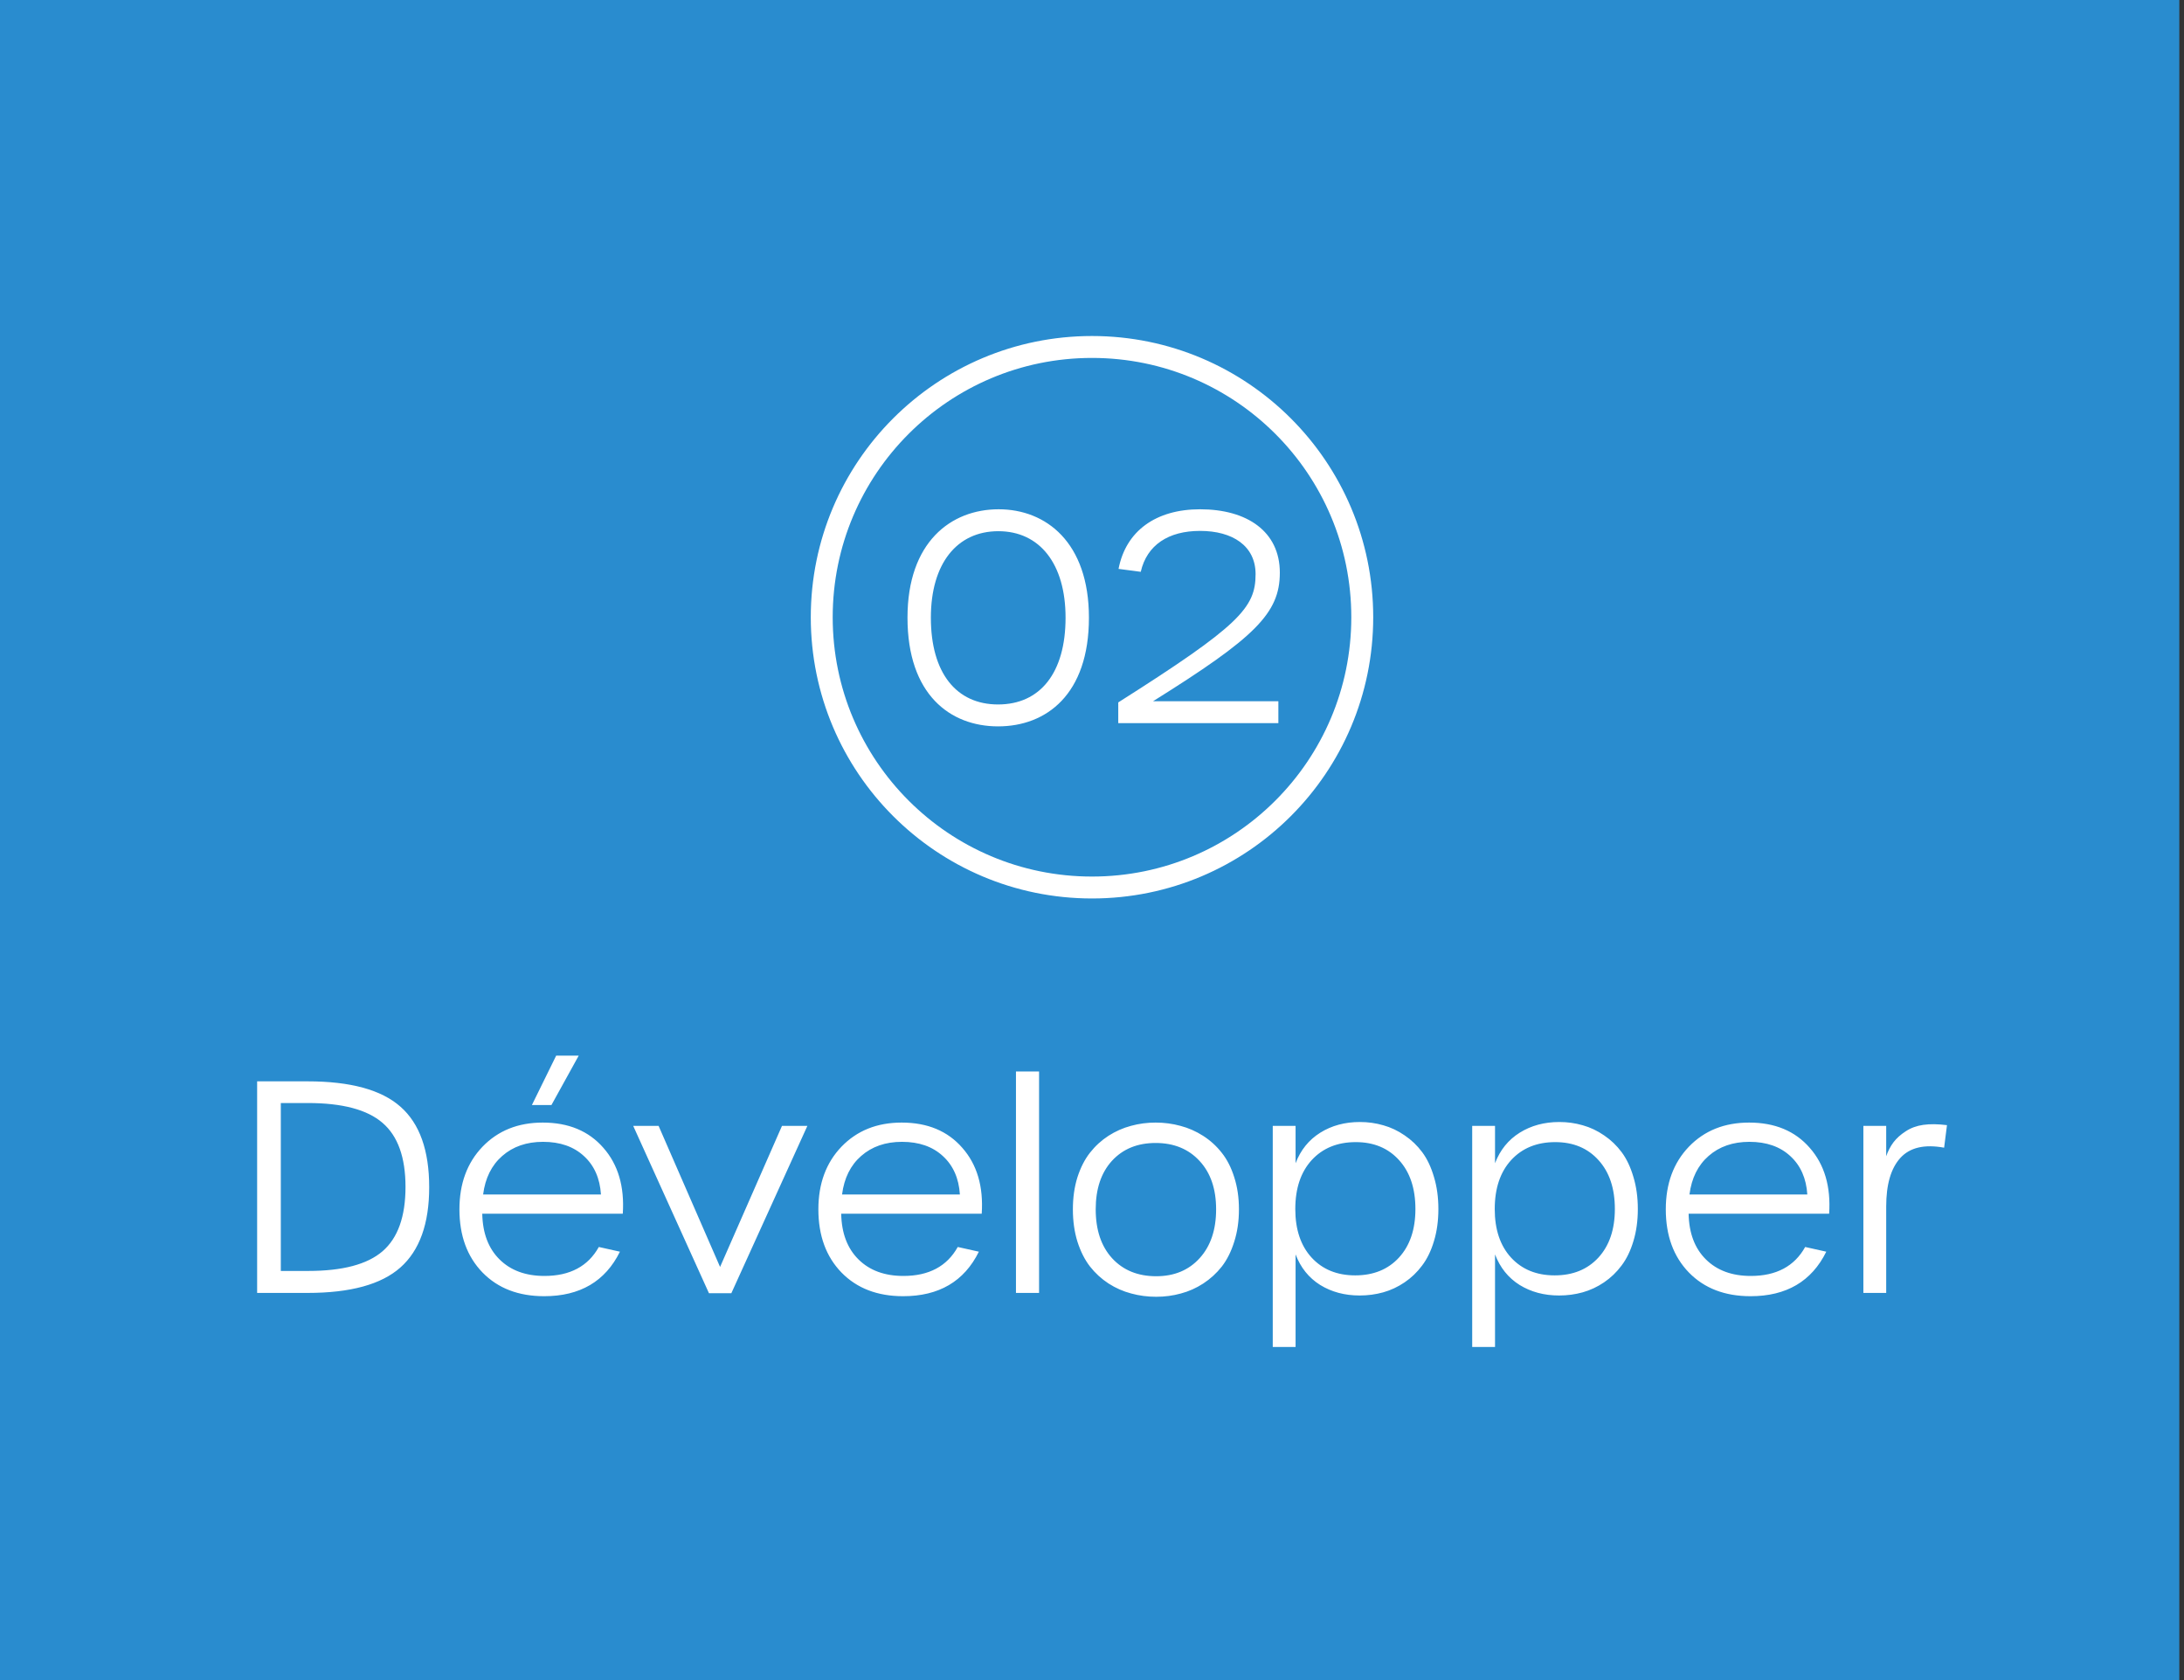 <svg width="299" height="230" viewBox="0 0 299 230" fill="none" xmlns="http://www.w3.org/2000/svg">
<rect x="0" y="0" width="299" height="230" fill="#333333" stroke="none"/>
<rect x="-0" width="298.357" height="230" fill="#298CCF"/>
<circle cx="149.5" cy="84.5" r="37" stroke="white" stroke-width="3"/>
<path d="M35.203 177V148.035H42.117C47.977 148.035 52.215 149.194 54.832 151.512C57.449 153.816 58.758 157.488 58.758 162.527C58.758 167.527 57.443 171.193 54.812 173.523C52.195 175.841 47.964 177 42.117 177H35.203ZM38.445 173.992H42.195C46.896 173.992 50.288 173.094 52.371 171.297C54.467 169.487 55.516 166.551 55.516 162.488C55.516 158.439 54.467 155.516 52.371 153.719C50.275 151.909 46.87 151.004 42.156 151.004H38.445V173.992ZM72.82 151.277L76.141 144.52H79.227L75.496 151.277H72.82ZM74.5 177.449C70.984 177.449 68.172 176.368 66.062 174.207C63.953 172.033 62.898 169.148 62.898 165.555C62.898 162.039 63.953 159.181 66.062 156.98C68.185 154.78 70.932 153.68 74.305 153.68C77.833 153.68 80.6 154.832 82.606 157.137C84.624 159.428 85.509 162.436 85.262 166.16H66.023C66.076 168.816 66.863 170.9 68.387 172.41C69.91 173.921 71.961 174.676 74.539 174.676C78.029 174.676 80.509 173.354 81.981 170.711L84.871 171.355C82.866 175.418 79.409 177.449 74.5 177.449ZM66.141 163.523H82.273C82.13 161.31 81.356 159.559 79.949 158.27C78.543 156.967 76.674 156.316 74.344 156.316C72.091 156.316 70.229 156.961 68.758 158.25C67.299 159.526 66.427 161.284 66.141 163.523ZM97.059 177.039L86.688 154.129H90.164L98.582 173.445L107.059 154.129H110.535L100.125 177.039H97.059ZM123.641 177.449C120.125 177.449 117.312 176.368 115.203 174.207C113.094 172.033 112.039 169.148 112.039 165.555C112.039 162.039 113.094 159.181 115.203 156.98C117.326 154.78 120.073 153.68 123.445 153.68C126.974 153.68 129.741 154.832 131.746 157.137C133.764 159.428 134.65 162.436 134.402 166.16H115.164C115.216 168.816 116.004 170.9 117.527 172.41C119.051 173.921 121.102 174.676 123.68 174.676C127.169 174.676 129.65 173.354 131.121 170.711L134.012 171.355C132.007 175.418 128.549 177.449 123.641 177.449ZM115.281 163.523H131.414C131.271 161.31 130.496 159.559 129.09 158.27C127.684 156.967 125.815 156.316 123.484 156.316C121.232 156.316 119.37 156.961 117.898 158.25C116.44 159.526 115.568 161.284 115.281 163.523ZM139.09 177V146.688H142.254V177H139.09ZM158.289 177.527C157.104 177.527 155.965 177.378 154.871 177.078C153.777 176.792 152.742 176.336 151.766 175.711C150.789 175.073 149.943 174.298 149.227 173.387C148.51 172.462 147.938 171.329 147.508 169.988C147.091 168.647 146.883 167.169 146.883 165.555C146.883 163.953 147.091 162.488 147.508 161.16C147.938 159.832 148.51 158.712 149.227 157.801C149.943 156.889 150.783 156.121 151.746 155.496C152.723 154.871 153.751 154.415 154.832 154.129C155.913 153.829 157.039 153.68 158.211 153.68C159.383 153.68 160.516 153.829 161.609 154.129C162.703 154.415 163.738 154.871 164.715 155.496C165.691 156.121 166.538 156.889 167.254 157.801C167.983 158.712 168.556 159.832 168.973 161.16C169.402 162.488 169.617 163.953 169.617 165.555C169.617 167.169 169.402 168.647 168.973 169.988C168.556 171.329 167.99 172.462 167.273 173.387C166.557 174.298 165.711 175.073 164.734 175.711C163.771 176.336 162.749 176.792 161.668 177.078C160.587 177.378 159.461 177.527 158.289 177.527ZM158.289 174.715C160.763 174.715 162.749 173.888 164.246 172.234C165.743 170.581 166.492 168.354 166.492 165.555C166.492 162.768 165.737 160.561 164.227 158.934C162.716 157.293 160.711 156.473 158.211 156.473C155.724 156.473 153.732 157.286 152.234 158.914C150.75 160.542 150.008 162.755 150.008 165.555C150.008 168.38 150.757 170.613 152.254 172.254C153.764 173.895 155.776 174.715 158.289 174.715ZM174.246 184.402V154.129H177.371V159.246C178.061 157.436 179.188 156.043 180.75 155.066C182.312 154.09 184.122 153.602 186.18 153.602C187.286 153.602 188.354 153.751 189.383 154.051C190.411 154.337 191.388 154.799 192.312 155.438C193.237 156.062 194.038 156.831 194.715 157.742C195.392 158.654 195.926 159.78 196.316 161.121C196.72 162.449 196.922 163.914 196.922 165.516C196.922 167.117 196.72 168.582 196.316 169.91C195.926 171.225 195.385 172.339 194.695 173.25C194.018 174.161 193.217 174.93 192.293 175.555C191.368 176.18 190.392 176.635 189.363 176.922C188.335 177.208 187.26 177.352 186.141 177.352C184.096 177.352 182.293 176.87 180.73 175.906C179.181 174.93 178.061 173.536 177.371 171.727V184.402H174.246ZM185.535 174.598C188.035 174.598 190.034 173.784 191.531 172.156C193.029 170.516 193.777 168.302 193.777 165.516C193.777 162.703 193.035 160.477 191.551 158.836C190.066 157.182 188.087 156.355 185.613 156.355C183.1 156.355 181.089 157.176 179.578 158.816C178.081 160.457 177.332 162.69 177.332 165.516C177.332 168.315 178.074 170.529 179.559 172.156C181.056 173.784 183.048 174.598 185.535 174.598ZM201.551 184.402V154.129H204.676V159.246C205.366 157.436 206.492 156.043 208.055 155.066C209.617 154.09 211.427 153.602 213.484 153.602C214.591 153.602 215.659 153.751 216.688 154.051C217.716 154.337 218.693 154.799 219.617 155.438C220.542 156.062 221.342 156.831 222.02 157.742C222.697 158.654 223.23 159.78 223.621 161.121C224.025 162.449 224.227 163.914 224.227 165.516C224.227 167.117 224.025 168.582 223.621 169.91C223.23 171.225 222.69 172.339 222 173.25C221.323 174.161 220.522 174.93 219.598 175.555C218.673 176.18 217.697 176.635 216.668 176.922C215.639 177.208 214.565 177.352 213.445 177.352C211.401 177.352 209.598 176.87 208.035 175.906C206.486 174.93 205.366 173.536 204.676 171.727V184.402H201.551ZM212.84 174.598C215.34 174.598 217.339 173.784 218.836 172.156C220.333 170.516 221.082 168.302 221.082 165.516C221.082 162.703 220.34 160.477 218.855 158.836C217.371 157.182 215.392 156.355 212.918 156.355C210.405 156.355 208.393 157.176 206.883 158.816C205.385 160.457 204.637 162.69 204.637 165.516C204.637 168.315 205.379 170.529 206.863 172.156C208.361 173.784 210.353 174.598 212.84 174.598ZM239.656 177.449C236.141 177.449 233.328 176.368 231.219 174.207C229.109 172.033 228.055 169.148 228.055 165.555C228.055 162.039 229.109 159.181 231.219 156.98C233.341 154.78 236.089 153.68 239.461 153.68C242.99 153.68 245.757 154.832 247.762 157.137C249.78 159.428 250.665 162.436 250.418 166.16H231.18C231.232 168.816 232.02 170.9 233.543 172.41C235.066 173.921 237.117 174.676 239.695 174.676C243.185 174.676 245.665 173.354 247.137 170.711L250.027 171.355C248.022 175.418 244.565 177.449 239.656 177.449ZM231.297 163.523H247.43C247.286 161.31 246.512 159.559 245.105 158.27C243.699 156.967 241.831 156.316 239.5 156.316C237.247 156.316 235.385 156.961 233.914 158.25C232.456 159.526 231.583 161.284 231.297 163.523ZM255.105 177V154.129H258.23V158.289C258.478 157.573 258.81 156.935 259.227 156.375C259.656 155.815 260.216 155.314 260.906 154.871C261.596 154.415 262.397 154.122 263.309 153.992C264.22 153.862 265.301 153.875 266.551 154.031L266.16 157.117C263.465 156.622 261.466 157.091 260.164 158.523C258.875 159.943 258.23 162.156 258.23 165.164V177H255.105Z" fill="white"/>
<path d="M136.64 99.44C130.08 99.44 124.24 95.08 124.24 84.56C124.24 74.24 130.16 69.72 136.72 69.72C143.2 69.72 149.08 74.24 149.08 84.56C149.08 95.08 143.24 99.44 136.64 99.44ZM136.64 96.44C142.4 96.44 145.88 92.12 145.88 84.56C145.88 77.16 142.32 72.72 136.68 72.72C131 72.72 127.44 77.16 127.44 84.56C127.44 92.12 130.92 96.44 136.64 96.44ZM153.095 99V96.16C169.695 85.64 171.895 83.2 171.895 78.6C171.895 74.72 168.735 72.68 164.295 72.68C159.975 72.68 157.015 74.6 156.175 78.28L153.135 77.88C154.135 72.68 158.255 69.72 164.295 69.72C170.735 69.72 175.215 72.76 175.215 78.4C175.215 83.96 171.815 87.28 157.855 96H175.015V99H153.095Z" fill="white"/>
</svg>
